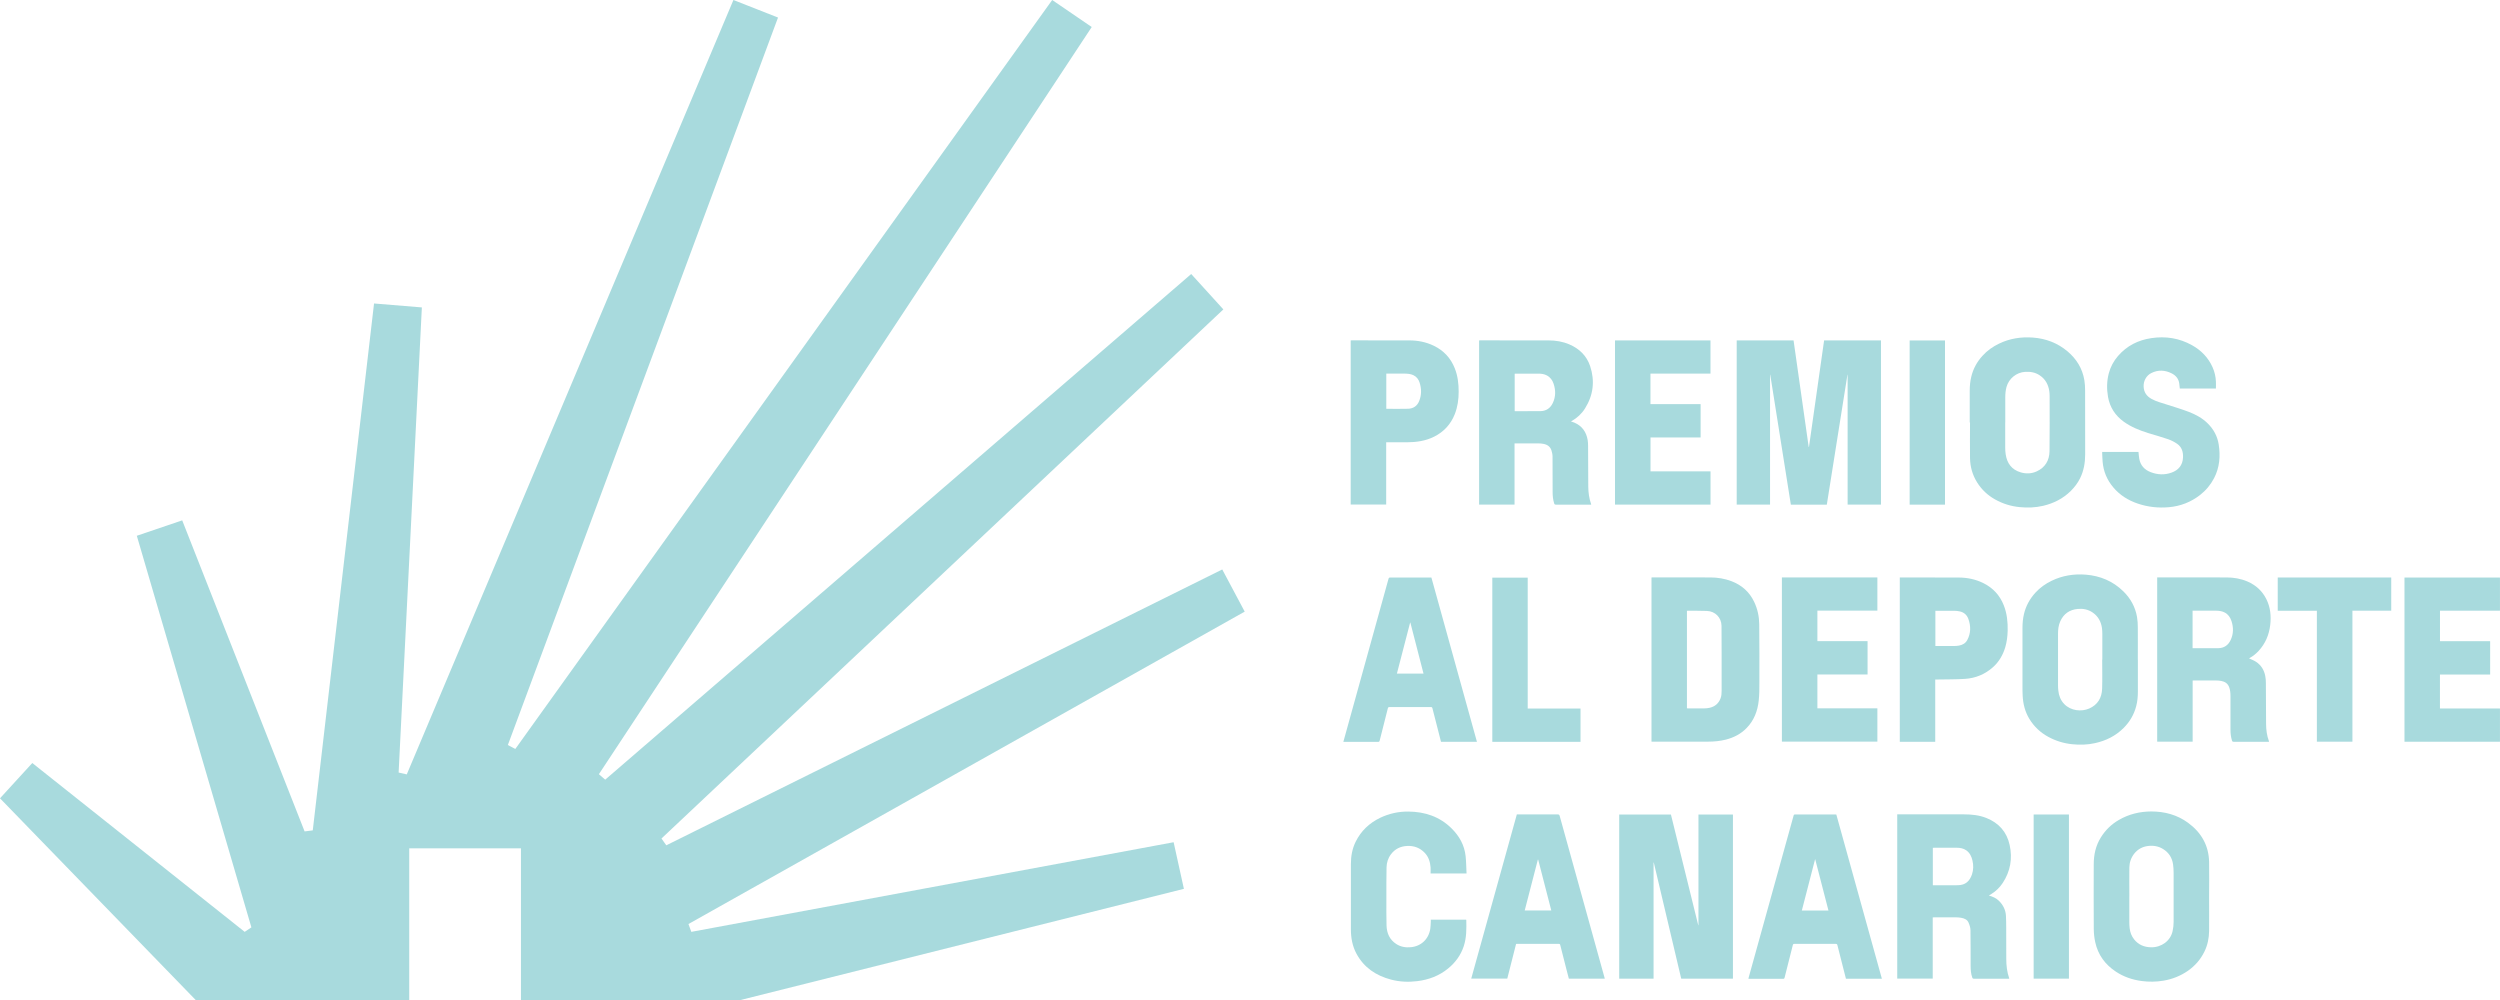 <svg width="120" height="48" viewBox="0 0 120 48" fill="none" xmlns="http://www.w3.org/2000/svg">
<path d="M33.046 44.353L59.746 29.358L58.668 27.334L31.982 40.575L31.751 40.248L58.721 14.851L57.178 13.153L29.05 37.424L28.747 37.161L52.403 1.297L50.505 0L24.735 35.95L24.377 35.761L37.345 0.842L35.204 0L19.525 37.171L19.134 37.082L20.249 14.756L17.954 14.567L15.013 39.858L14.621 39.908L8.746 24.977L6.567 25.717L12.067 44.514L11.745 44.729L1.55 36.625L0 38.319L9.393 48H19.643V40.719H25.006V48H35.545L56.827 42.664L56.334 40.427L33.183 44.729L33.046 44.353Z" fill="#A8DADD"></path>
<path d="M86.091 16.34C86.334 18.048 86.574 19.749 86.817 21.453C86.822 21.453 86.826 21.453 86.831 21.453C87.074 19.749 87.314 18.046 87.557 16.34H90.287V24.221H88.686V17.988C88.686 17.988 88.679 17.988 88.677 17.988C88.347 20.065 88.016 22.142 87.687 24.224H85.961C85.632 22.147 85.301 20.068 84.972 17.988C84.969 17.988 84.967 17.988 84.962 17.988V24.221H83.362V16.34H86.091Z" fill="#A8DADD"></path>
<path d="M72.698 21.283V24.221H70.997V16.342C71.011 16.342 71.028 16.337 71.042 16.337C72.138 16.337 73.234 16.337 74.329 16.339C74.675 16.339 75.012 16.394 75.334 16.533C75.812 16.739 76.16 17.079 76.326 17.572C76.561 18.282 76.482 18.966 76.081 19.605C75.922 19.859 75.706 20.058 75.444 20.208C75.435 20.215 75.425 20.223 75.408 20.232C75.463 20.251 75.516 20.263 75.567 20.285C75.939 20.443 76.141 20.732 76.208 21.12C76.225 21.211 76.225 21.302 76.228 21.395C76.232 22.048 76.23 22.704 76.237 23.357C76.24 23.644 76.278 23.927 76.374 24.199C76.374 24.204 76.374 24.211 76.376 24.223H76.317C75.771 24.223 75.228 24.223 74.683 24.223C74.637 24.223 74.615 24.211 74.601 24.166C74.543 23.986 74.526 23.802 74.526 23.616C74.526 23.048 74.526 22.479 74.522 21.912C74.522 21.816 74.498 21.716 74.471 21.625C74.416 21.441 74.276 21.342 74.091 21.307C74.01 21.29 73.926 21.283 73.841 21.283C73.479 21.28 73.114 21.283 72.751 21.283C72.739 21.283 72.727 21.283 72.705 21.285L72.698 21.283ZM72.703 19.735C72.719 19.735 72.731 19.737 72.741 19.737C73.14 19.737 73.539 19.737 73.938 19.735C74.221 19.73 74.421 19.589 74.538 19.337C74.678 19.038 74.675 18.73 74.574 18.423C74.519 18.253 74.416 18.11 74.25 18.021C74.125 17.954 73.988 17.935 73.851 17.935C73.486 17.935 73.121 17.935 72.753 17.935C72.736 17.935 72.722 17.935 72.705 17.94V19.737L72.703 19.735Z" fill="#A8DADD"></path>
<path d="M94.547 20.28C94.547 19.768 94.547 19.259 94.547 18.747C94.547 18.524 94.568 18.302 94.621 18.084C94.713 17.701 94.895 17.368 95.159 17.079C95.385 16.828 95.654 16.639 95.957 16.493C96.469 16.246 97.012 16.163 97.574 16.203C98.199 16.249 98.764 16.462 99.244 16.868C99.674 17.232 99.956 17.689 100.049 18.249C100.076 18.412 100.085 18.579 100.085 18.744C100.088 19.766 100.085 20.788 100.088 21.809C100.088 22.209 100.023 22.594 99.845 22.955C99.732 23.185 99.578 23.386 99.398 23.566C99.026 23.934 98.576 24.159 98.072 24.279C97.699 24.367 97.32 24.379 96.94 24.341C96.522 24.3 96.128 24.178 95.763 23.972C95.407 23.774 95.119 23.501 94.902 23.156C94.679 22.8 94.568 22.405 94.561 21.989C94.552 21.419 94.561 20.847 94.561 20.278C94.559 20.278 94.556 20.278 94.554 20.278L94.547 20.28ZM96.25 20.276C96.25 20.675 96.25 21.072 96.25 21.472C96.25 21.582 96.255 21.692 96.272 21.802C96.335 22.235 96.558 22.544 96.993 22.673C97.252 22.75 97.517 22.74 97.764 22.625C98.175 22.436 98.37 22.094 98.377 21.661C98.389 20.778 98.382 19.895 98.382 19.012C98.382 18.931 98.377 18.849 98.365 18.768C98.317 18.455 98.177 18.196 97.908 18.017C97.695 17.873 97.457 17.833 97.204 17.849C96.786 17.876 96.426 18.17 96.313 18.572C96.265 18.744 96.253 18.916 96.253 19.094C96.253 19.488 96.253 19.883 96.253 20.278L96.25 20.276Z" fill="#A8DADD"></path>
<path d="M104.631 18.653C104.622 18.565 104.615 18.483 104.603 18.4C104.571 18.177 104.437 18.022 104.245 17.924C103.923 17.761 103.591 17.742 103.262 17.907C103.019 18.029 102.882 18.29 102.894 18.558C102.906 18.833 103.041 19.019 103.276 19.149C103.505 19.275 103.757 19.338 104.002 19.417C104.36 19.531 104.72 19.639 105.071 19.773C105.4 19.9 105.713 20.07 105.967 20.321C106.253 20.603 106.436 20.938 106.498 21.335C106.585 21.895 106.542 22.441 106.275 22.953C106.109 23.271 105.883 23.542 105.6 23.762C105.158 24.104 104.658 24.298 104.103 24.346C103.593 24.391 103.094 24.336 102.608 24.171C102.152 24.015 101.755 23.769 101.443 23.4C101.14 23.044 100.965 22.632 100.926 22.166C100.914 22.029 100.912 21.893 100.905 21.757C100.905 21.738 100.905 21.716 100.905 21.694H102.647C102.659 21.807 102.666 21.917 102.685 22.025C102.743 22.34 102.935 22.549 103.228 22.661C103.56 22.79 103.899 22.807 104.235 22.685C104.564 22.568 104.771 22.328 104.785 21.955C104.795 21.692 104.728 21.46 104.504 21.304C104.372 21.213 104.225 21.137 104.074 21.084C103.759 20.974 103.435 20.886 103.115 20.788C102.697 20.658 102.294 20.496 101.938 20.24C101.532 19.945 101.275 19.553 101.186 19.058C101.119 18.677 101.123 18.297 101.222 17.921C101.304 17.61 101.453 17.332 101.664 17.088C102.087 16.598 102.632 16.323 103.267 16.23C103.954 16.127 104.61 16.23 105.22 16.572C105.657 16.816 105.994 17.163 106.201 17.622C106.299 17.842 106.354 18.074 106.364 18.316C106.369 18.426 106.364 18.536 106.364 18.648H104.629L104.631 18.653Z" fill="#A8DADD"></path>
<path d="M77.518 16.34H82.103V17.933H79.222V19.398H81.629V20.998H79.224V22.625H82.105V24.221H77.52V16.34H77.518Z" fill="#A8DADD"></path>
<path d="M64.836 16.339C64.853 16.339 64.865 16.337 64.877 16.337C65.799 16.337 66.722 16.337 67.645 16.339C68.053 16.339 68.45 16.416 68.82 16.595C69.3 16.827 69.637 17.191 69.831 17.684C69.973 18.043 70.016 18.419 70.016 18.801C70.016 19.172 69.966 19.534 69.829 19.881C69.637 20.364 69.307 20.725 68.839 20.96C68.425 21.168 67.981 21.228 67.525 21.23C67.219 21.23 66.917 21.23 66.611 21.23H66.537V24.216H64.833V16.337L64.836 16.339ZM66.542 17.933V19.622C66.897 19.622 67.251 19.632 67.599 19.62C67.844 19.61 68.027 19.483 68.12 19.251C68.238 18.959 68.236 18.665 68.142 18.368C68.094 18.213 68 18.084 67.844 18.009C67.71 17.947 67.568 17.935 67.424 17.933C67.152 17.93 66.88 17.933 66.609 17.933C66.587 17.933 66.566 17.933 66.542 17.933Z" fill="#A8DADD"></path>
<path d="M93.36 24.223H91.663V16.342H93.36V24.223Z" fill="#A8DADD"></path>
<path d="M103.541 27.717C103.555 27.717 103.567 27.715 103.579 27.715C104.677 27.715 105.773 27.715 106.871 27.717C107.219 27.717 107.558 27.775 107.88 27.913C108.284 28.088 108.589 28.366 108.786 28.761C108.981 29.153 109.021 29.569 108.971 29.997C108.916 30.471 108.738 30.892 108.411 31.247C108.289 31.378 108.152 31.491 107.993 31.579C107.976 31.589 107.962 31.598 107.955 31.603C108.063 31.653 108.18 31.696 108.281 31.761C108.531 31.921 108.678 32.16 108.733 32.45C108.755 32.56 108.762 32.672 108.762 32.785C108.767 33.438 108.764 34.094 108.772 34.747C108.774 35.029 108.808 35.309 108.909 35.577C108.911 35.584 108.909 35.594 108.913 35.606H108.856C108.31 35.606 107.762 35.606 107.217 35.606C107.169 35.606 107.15 35.592 107.135 35.546C107.08 35.374 107.063 35.194 107.063 35.015C107.063 34.481 107.063 33.948 107.063 33.414C107.063 33.264 107.051 33.118 106.996 32.974C106.929 32.806 106.796 32.718 106.626 32.687C106.544 32.67 106.458 32.663 106.376 32.663C106.016 32.661 105.653 32.663 105.292 32.663C105.278 32.663 105.263 32.663 105.247 32.665V35.601H103.545V27.72L103.541 27.717ZM105.244 29.313V31.113C105.259 31.113 105.268 31.115 105.278 31.115C105.679 31.115 106.078 31.117 106.479 31.113C106.756 31.108 106.955 30.971 107.07 30.723C107.212 30.426 107.212 30.117 107.111 29.811C107.054 29.639 106.957 29.49 106.789 29.402C106.662 29.335 106.525 29.316 106.383 29.313C106.023 29.313 105.66 29.313 105.299 29.313C105.283 29.313 105.263 29.313 105.244 29.313Z" fill="#A8DADD"></path>
<path d="M79.272 35.604V27.72C79.286 27.72 79.298 27.715 79.313 27.715C80.24 27.715 81.17 27.715 82.098 27.717C82.446 27.717 82.79 27.775 83.117 27.899C83.607 28.088 83.974 28.413 84.2 28.89C84.364 29.232 84.44 29.596 84.443 29.969C84.453 30.907 84.453 31.845 84.45 32.783C84.45 33.065 84.45 33.347 84.419 33.627C84.366 34.127 84.193 34.582 83.835 34.948C83.561 35.23 83.222 35.403 82.843 35.501C82.561 35.572 82.275 35.599 81.987 35.599C81.096 35.601 80.204 35.599 79.313 35.599C79.301 35.599 79.289 35.599 79.269 35.599L79.272 35.604ZM80.976 33.998C80.992 33.998 81.007 34.003 81.021 34.003C81.283 34.003 81.547 34.005 81.809 34.003C81.896 34.003 81.987 33.991 82.071 33.972C82.319 33.914 82.489 33.766 82.583 33.532C82.631 33.412 82.638 33.285 82.638 33.158C82.638 32.579 82.638 32.003 82.638 31.424C82.638 30.962 82.638 30.5 82.633 30.038C82.626 29.641 82.331 29.34 81.932 29.325C81.62 29.313 81.307 29.318 80.995 29.316C80.988 29.316 80.98 29.318 80.973 29.32V34.001L80.976 33.998Z" fill="#A8DADD"></path>
<path d="M102.618 31.665C102.618 32.175 102.618 32.682 102.618 33.191C102.618 33.431 102.599 33.667 102.536 33.902C102.43 34.306 102.226 34.651 101.931 34.945C101.549 35.326 101.085 35.555 100.563 35.67C100.203 35.752 99.835 35.761 99.468 35.723C99.062 35.682 98.68 35.565 98.322 35.371C97.94 35.165 97.634 34.876 97.409 34.507C97.2 34.163 97.106 33.782 97.087 33.383C97.079 33.234 97.079 33.084 97.079 32.935C97.079 32.002 97.079 31.071 97.079 30.138C97.079 29.913 97.099 29.691 97.151 29.471C97.243 29.081 97.43 28.746 97.699 28.449C97.92 28.205 98.187 28.018 98.483 27.875C98.999 27.626 99.545 27.54 100.112 27.583C100.809 27.638 101.421 27.894 101.923 28.387C102.269 28.727 102.493 29.136 102.577 29.612C102.606 29.779 102.615 29.954 102.615 30.124C102.62 30.636 102.615 31.15 102.615 31.662L102.618 31.665ZM100.907 31.66C100.907 31.66 100.909 31.66 100.912 31.66C100.912 31.253 100.912 30.846 100.912 30.44C100.912 30.337 100.907 30.234 100.893 30.134C100.845 29.832 100.71 29.583 100.453 29.404C100.234 29.253 99.992 29.205 99.732 29.229C99.34 29.265 99.057 29.461 98.894 29.82C98.807 30.012 98.785 30.217 98.785 30.425C98.785 31.246 98.785 32.069 98.785 32.89C98.785 32.978 98.79 33.065 98.8 33.153C98.826 33.397 98.913 33.62 99.086 33.797C99.405 34.124 99.91 34.17 100.28 34.01C100.691 33.83 100.888 33.493 100.902 33.06C100.917 32.593 100.905 32.129 100.905 31.662L100.907 31.66Z" fill="#A8DADD"></path>
<path d="M87.235 32.375V34H90.114V35.598H85.531V27.717H90.114V29.31H87.235V30.775H89.643V32.375H87.235Z" fill="#A8DADD"></path>
<path d="M119.998 27.722V29.313H117.119V30.777H119.527V32.378H117.117V34.007H119.998V35.603H115.415V27.722H120H119.998Z" fill="#A8DADD"></path>
<path d="M91.192 27.719C91.209 27.719 91.221 27.717 91.233 27.717C92.161 27.717 93.091 27.717 94.018 27.722C94.424 27.722 94.818 27.803 95.186 27.982C95.659 28.212 95.993 28.573 96.183 29.059C96.337 29.451 96.378 29.863 96.368 30.282C96.361 30.55 96.327 30.811 96.253 31.067C96.142 31.437 95.955 31.765 95.662 32.026C95.28 32.366 94.828 32.552 94.323 32.586C93.876 32.615 93.429 32.608 92.98 32.617C92.954 32.617 92.927 32.617 92.891 32.617V35.605H91.19V27.722L91.192 27.719ZM92.896 31.009C92.927 31.009 92.951 31.009 92.975 31.009C93.24 31.009 93.506 31.009 93.771 31.009C93.855 31.009 93.939 31.004 94.023 30.99C94.198 30.961 94.343 30.88 94.429 30.722C94.604 30.394 94.604 30.052 94.482 29.71C94.41 29.511 94.268 29.389 94.061 29.346C93.972 29.327 93.884 29.317 93.792 29.317C93.516 29.313 93.237 29.317 92.961 29.317C92.942 29.317 92.922 29.317 92.898 29.317V31.014L92.896 31.009Z" fill="#A8DADD"></path>
<path d="M111.21 29.316H109.331V27.72H114.779V29.313H112.916V35.601H111.21V29.313V29.316Z" fill="#A8DADD"></path>
<path d="M68.707 27.722C69.437 30.352 70.165 32.977 70.893 35.606H69.168C69.113 35.393 69.058 35.18 69.005 34.967C68.923 34.644 68.839 34.321 68.757 33.998C68.745 33.953 68.726 33.938 68.678 33.938C68.017 33.938 67.359 33.938 66.698 33.938C66.643 33.938 66.626 33.958 66.614 34.008C66.484 34.522 66.352 35.034 66.225 35.546C66.213 35.599 66.189 35.611 66.138 35.611C65.607 35.611 65.078 35.611 64.547 35.611H64.48C64.507 35.517 64.528 35.429 64.555 35.34C65.254 32.823 65.951 30.306 66.647 27.789C66.662 27.736 66.681 27.72 66.739 27.72C67.371 27.72 68.005 27.72 68.637 27.72C68.656 27.72 68.678 27.72 68.704 27.72L68.707 27.722ZM67.698 29.885C67.698 29.885 67.69 29.885 67.686 29.885C67.474 30.701 67.263 31.517 67.051 32.333H68.329C68.118 31.515 67.909 30.701 67.698 29.887V29.885Z" fill="#A8DADD"></path>
<path d="M75.862 35.608H71.631V27.727H73.33V34.01H75.865V35.608H75.862Z" fill="#A8DADD"></path>
<path d="M77.722 39.096H80.204C80.642 40.866 81.079 42.639 81.516 44.412C81.519 44.412 81.523 44.412 81.526 44.412V39.098H83.181V46.977H80.699C80.26 45.116 79.82 43.257 79.382 41.4C79.378 41.4 79.375 41.4 79.371 41.4V46.975H77.722V39.096Z" fill="#A8DADD"></path>
<path d="M95.469 42.987C95.652 43.039 95.813 43.106 95.94 43.231C96.147 43.432 96.272 43.676 96.286 43.965C96.296 44.154 96.296 44.343 96.298 44.532C96.298 45.03 96.298 45.53 96.301 46.028C96.301 46.343 96.337 46.655 96.44 46.954C96.44 46.961 96.44 46.968 96.44 46.978C96.421 46.978 96.404 46.978 96.385 46.978C95.84 46.978 95.294 46.978 94.749 46.978C94.701 46.978 94.681 46.963 94.667 46.918C94.604 46.741 94.592 46.556 94.59 46.372C94.588 45.8 94.592 45.228 94.583 44.654C94.583 44.53 94.54 44.401 94.489 44.283C94.427 44.138 94.285 44.08 94.136 44.054C94.049 44.039 93.96 44.032 93.874 44.032C93.526 44.03 93.177 44.032 92.829 44.032C92.812 44.032 92.797 44.032 92.771 44.037V46.973H91.067V39.089C91.091 39.089 91.115 39.089 91.142 39.089C92.185 39.089 93.225 39.089 94.268 39.089C94.633 39.089 94.996 39.125 95.34 39.261C95.943 39.5 96.327 39.931 96.464 40.563C96.606 41.211 96.498 41.824 96.13 42.384C95.991 42.594 95.813 42.769 95.599 42.903C95.561 42.927 95.522 42.951 95.472 42.982L95.469 42.987ZM92.773 42.489C92.788 42.489 92.8 42.494 92.812 42.494C93.199 42.494 93.588 42.496 93.975 42.491C94.345 42.486 94.542 42.297 94.655 41.972C94.729 41.754 94.729 41.529 94.679 41.309C94.636 41.115 94.552 40.938 94.381 40.816C94.242 40.718 94.083 40.692 93.92 40.692C93.559 40.692 93.201 40.692 92.841 40.692C92.822 40.692 92.8 40.692 92.776 40.694V42.489H92.773Z" fill="#A8DADD"></path>
<path d="M106.037 43.042C106.037 43.592 106.042 44.14 106.037 44.69C106.032 45.032 105.965 45.365 105.814 45.674C105.629 46.054 105.36 46.363 105.011 46.605C104.66 46.846 104.271 46.999 103.853 47.071C103.502 47.131 103.147 47.136 102.793 47.088C102.351 47.028 101.935 46.887 101.563 46.64C101.046 46.298 100.703 45.832 100.571 45.224C100.525 45.016 100.503 44.798 100.501 44.585C100.494 43.554 100.496 42.523 100.499 41.489C100.499 41.025 100.595 40.587 100.845 40.19C101.063 39.84 101.352 39.56 101.71 39.355C102.188 39.077 102.712 38.953 103.259 38.95C103.903 38.95 104.507 39.111 105.03 39.496C105.662 39.96 106.02 40.582 106.037 41.372C106.049 41.927 106.037 42.484 106.037 43.039V43.042ZM102.209 43.035C102.209 43.035 102.209 43.035 102.207 43.035C102.207 43.444 102.207 43.85 102.207 44.26C102.207 44.36 102.212 44.463 102.224 44.563C102.248 44.755 102.313 44.93 102.433 45.083C102.642 45.351 102.923 45.465 103.257 45.47C103.75 45.477 104.18 45.162 104.283 44.702C104.317 44.554 104.334 44.401 104.334 44.25C104.338 43.468 104.336 42.685 104.334 41.903C104.334 41.764 104.326 41.625 104.307 41.489C104.261 41.175 104.108 40.929 103.834 40.757C103.608 40.615 103.36 40.575 103.101 40.608C102.832 40.642 102.608 40.766 102.44 40.979C102.289 41.173 102.212 41.398 102.209 41.642C102.202 42.106 102.209 42.57 102.209 43.032V43.035Z" fill="#A8DADD"></path>
<path d="M72.806 39.092H72.88C73.51 39.092 74.137 39.092 74.767 39.092C74.827 39.092 74.848 39.108 74.865 39.166C75.581 41.748 76.297 44.329 77.013 46.911C77.018 46.93 77.023 46.952 77.03 46.976H75.305C75.269 46.835 75.233 46.693 75.194 46.55C75.093 46.155 74.99 45.758 74.892 45.363C74.882 45.325 74.87 45.306 74.824 45.306C74.151 45.306 73.479 45.306 72.806 45.306C72.796 45.306 72.787 45.306 72.772 45.308C72.63 45.861 72.491 46.416 72.349 46.973H70.619C71.347 44.346 72.078 41.724 72.808 39.092H72.806ZM73.832 41.262C73.832 41.262 73.822 41.262 73.817 41.262C73.606 42.073 73.397 42.887 73.186 43.703H74.462C74.25 42.884 74.041 42.073 73.832 41.26V41.262Z" fill="#A8DADD"></path>
<path d="M88.143 39.096C88.871 41.721 89.602 44.348 90.33 46.978H88.605C88.564 46.82 88.523 46.662 88.484 46.504C88.388 46.128 88.292 45.753 88.198 45.377C88.186 45.327 88.17 45.305 88.112 45.305C87.454 45.305 86.795 45.305 86.134 45.305C86.082 45.305 86.065 45.324 86.053 45.372C85.923 45.889 85.791 46.406 85.661 46.923C85.651 46.959 85.644 46.983 85.596 46.983C85.048 46.983 84.501 46.983 83.953 46.983C83.945 46.983 83.938 46.983 83.924 46.98C83.929 46.959 83.931 46.937 83.938 46.916C84.654 44.331 85.373 41.747 86.089 39.163C86.098 39.125 86.106 39.094 86.161 39.094C86.805 39.096 87.451 39.094 88.095 39.094C88.11 39.094 88.122 39.094 88.141 39.099L88.143 39.096ZM87.766 43.705C87.552 42.881 87.341 42.066 87.127 41.233C86.911 42.066 86.699 42.884 86.488 43.705H87.768H87.766Z" fill="#A8DADD"></path>
<path d="M68.678 44.145H70.372C70.372 44.145 70.382 44.155 70.382 44.159C70.391 44.585 70.396 45.009 70.259 45.42C70.117 45.849 69.86 46.2 69.512 46.485C69.082 46.839 68.579 47.028 68.029 47.095C67.604 47.148 67.183 47.129 66.772 47.021C66.052 46.832 65.47 46.447 65.11 45.777C64.915 45.413 64.843 45.018 64.843 44.609C64.843 43.564 64.843 42.518 64.843 41.472C64.843 41.102 64.905 40.743 65.071 40.405C65.328 39.884 65.727 39.506 66.249 39.254C66.676 39.051 67.13 38.95 67.601 38.955C68.397 38.962 69.108 39.197 69.682 39.769C70.052 40.137 70.295 40.575 70.35 41.097C70.379 41.37 70.379 41.645 70.394 41.925H68.668C68.668 41.829 68.673 41.731 68.668 41.635C68.649 41.374 68.572 41.13 68.387 40.936C68.159 40.697 67.875 40.59 67.544 40.606C67.224 40.621 66.962 40.747 66.768 41.003C66.626 41.19 66.558 41.408 66.554 41.638C66.544 42.147 66.546 42.657 66.546 43.166C66.546 43.59 66.542 44.011 66.554 44.432C66.566 44.796 66.703 45.107 67.022 45.313C67.236 45.451 67.474 45.49 67.722 45.466C68.219 45.418 68.579 45.073 68.654 44.578C68.671 44.466 68.671 44.348 68.678 44.233C68.678 44.207 68.678 44.178 68.678 44.147V44.145Z" fill="#A8DADD"></path>
<path d="M97.615 39.096H99.309V46.975H97.615V39.096Z" fill="#A8DADD"></path>
</svg>
